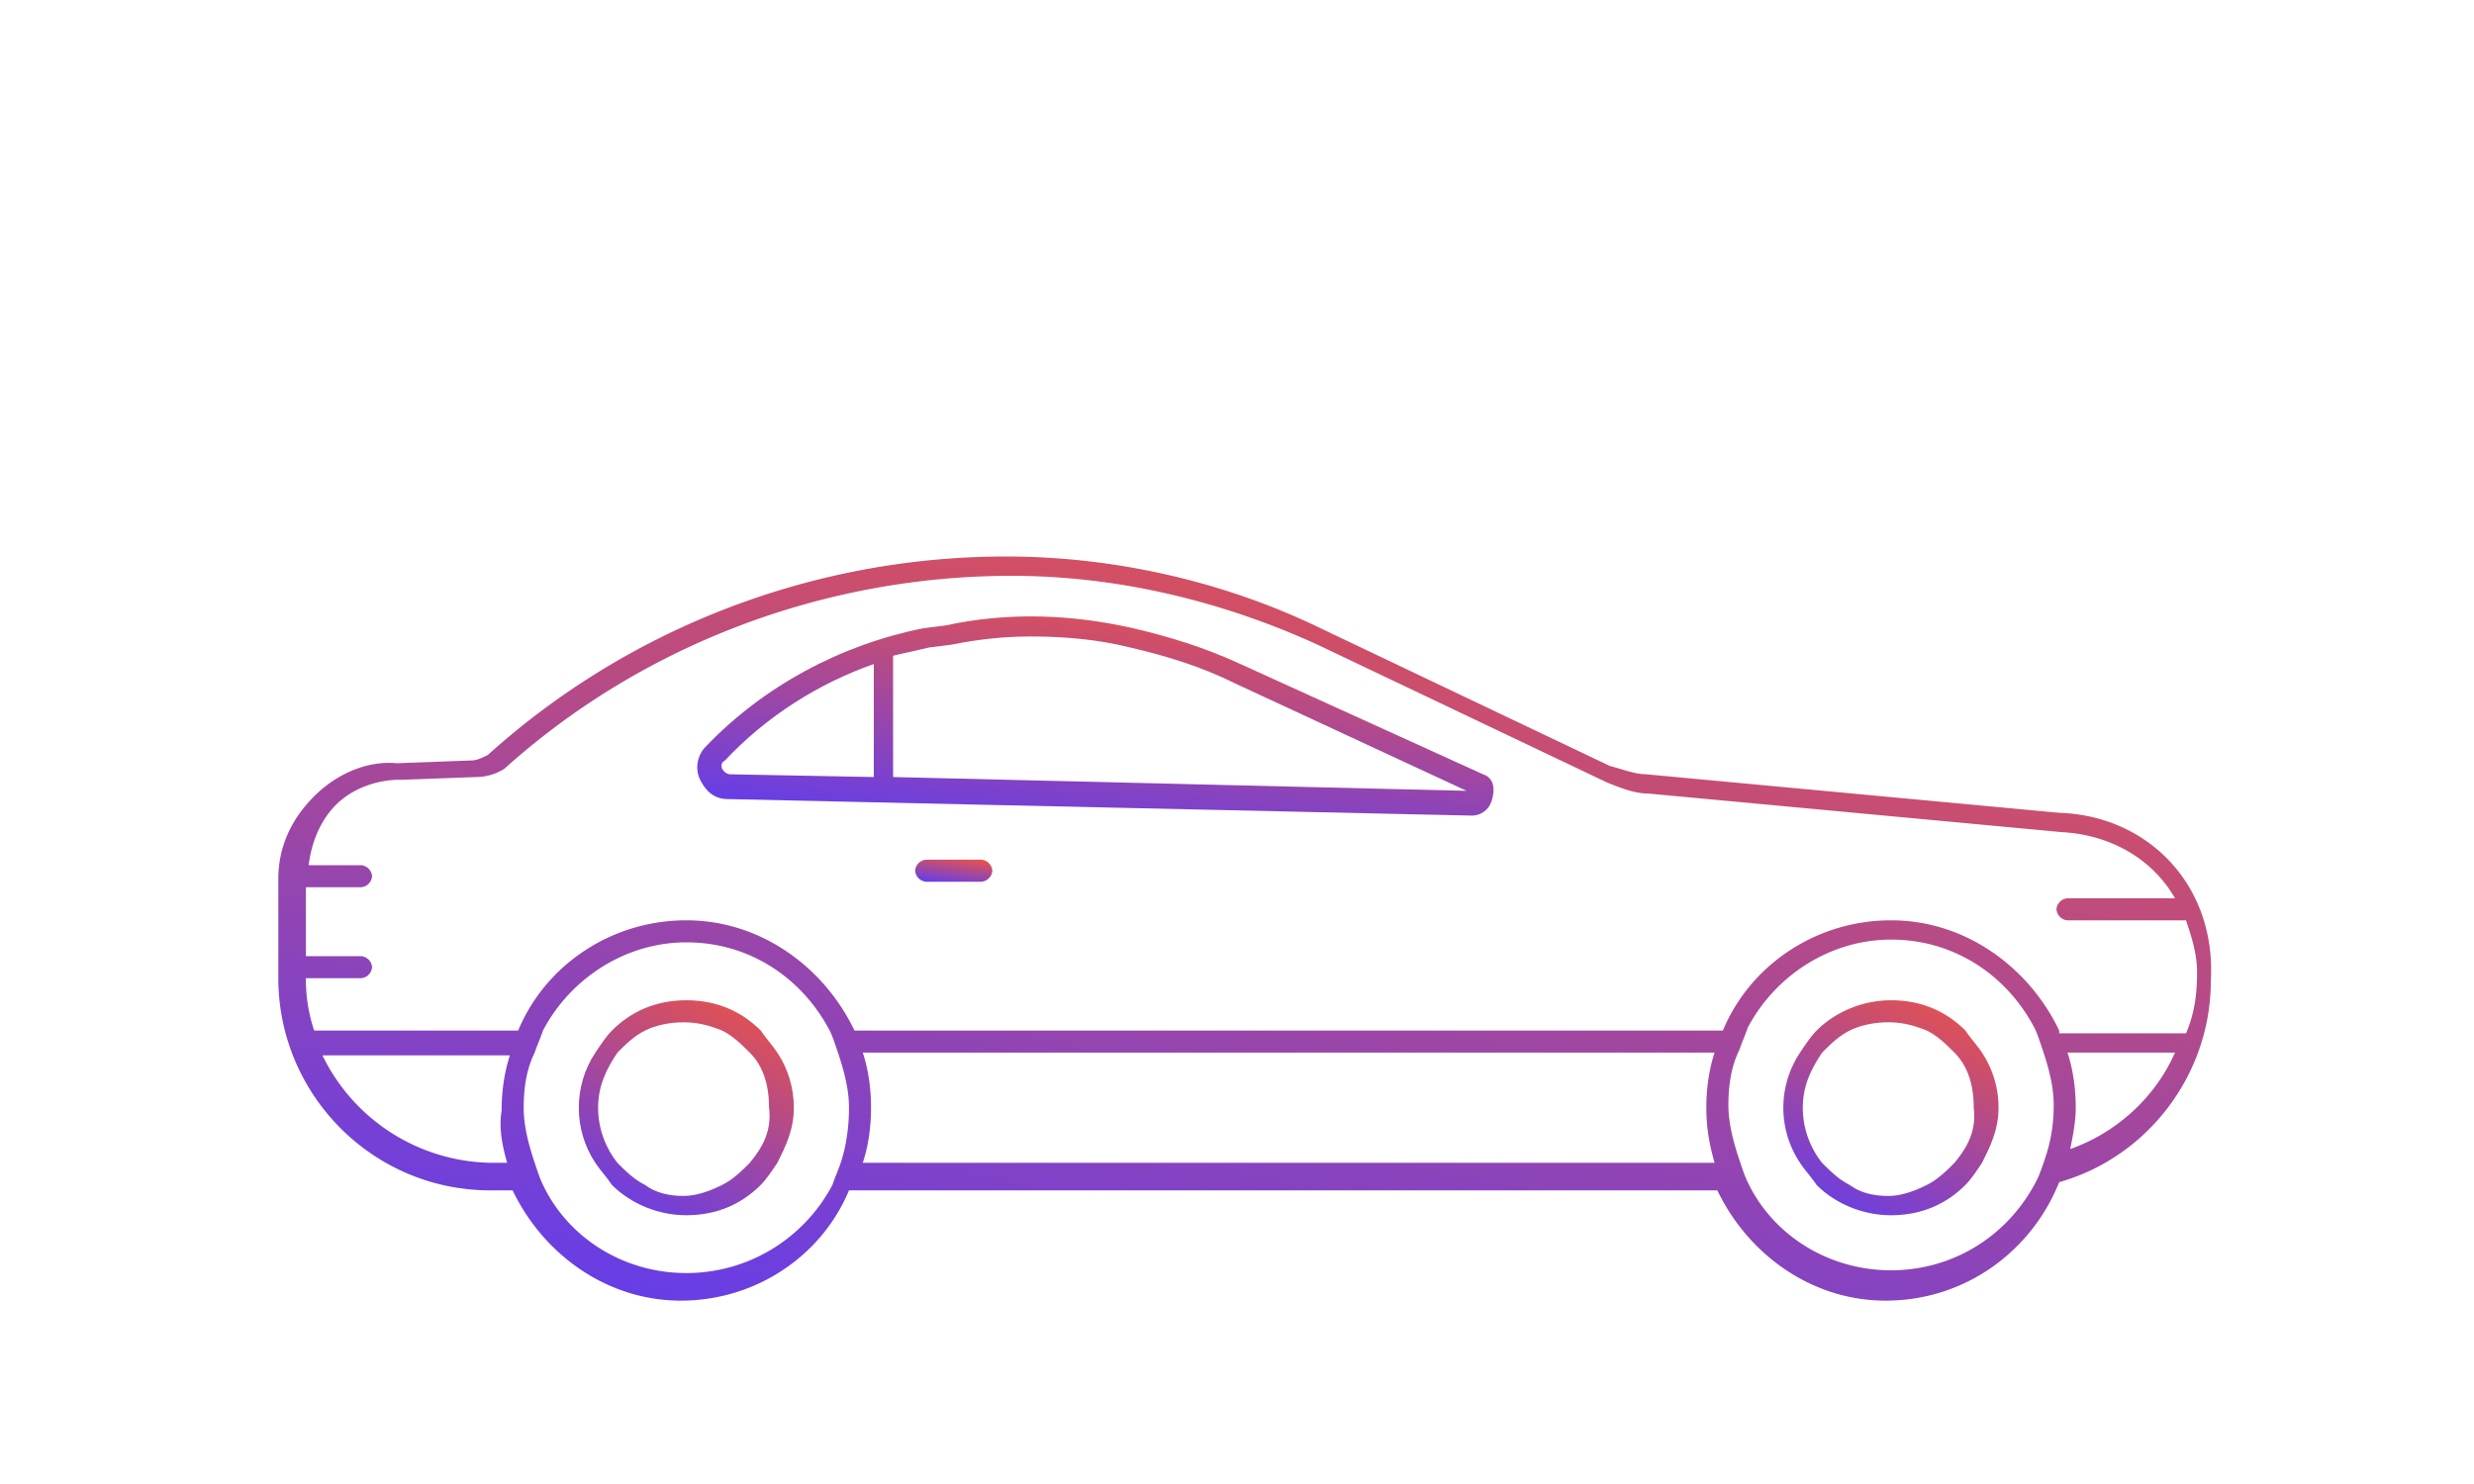 <svg xmlns="http://www.w3.org/2000/svg" xmlns:xlink="http://www.w3.org/1999/xlink" width="160" height="96" fill="none" xmlns:v="https://vecta.io/nano"><path d="M133.174 52.581l-26.743-2.496c-.713 0-1.605-.357-2.318-.535l-18.72-8.914C79.153 37.605 72.021 36 65.068 36c-12.48 0-24.425 4.636-33.518 12.837-.357.178-.713.357-1.07.357l-4.814.178c-1.961-.178-3.922.713-5.349 2.139S18 54.72 18 56.86v6.418c0 7.488 6.062 13.728 13.728 13.728h1.426c1.961 4.101 6.062 7.132 10.876 7.132s9.093-2.853 10.876-7.132h56.16c1.962 4.101 6.062 7.132 10.876 7.132 5.17 0 9.449-3.209 11.232-7.666 5.705-1.605 9.806-6.953 9.806-13.015.357-6.24-4.101-10.697-9.806-10.876zM32.798 75.223h-.891a12.33 12.33 0 0 1-11.054-6.953h12.124c-.356 1.07-.535 2.318-.535 3.566-.178 1.07 0 2.139.356 3.388zm21.573 0c-.178.535-.357.892-.535 1.426-1.783 3.388-5.349 5.705-9.449 5.705s-7.666-2.318-9.271-5.705c-.178-.356-.357-.891-.535-1.426-.357-1.07-.713-2.318-.713-3.566s.178-2.496.713-3.566c.178-.535.357-.891.535-1.426 1.783-3.387 5.349-5.705 9.271-5.705 4.101 0 7.488 2.318 9.271 5.705.178.357.357.891.535 1.426.357 1.07.713 2.318.713 3.566s-.178 2.496-.535 3.566zm56.517 0H55.797c.357-1.07.535-2.318.535-3.566s-.178-2.496-.535-3.566h55.091c-.356 1.07-.535 2.318-.535 3.566s.179 2.318.535 3.566zm21.395-.356c-.179.535-.357 1.07-.535 1.426-1.783 3.566-5.349 5.883-9.449 5.883s-7.667-2.318-9.271-5.705c-.179-.356-.357-.891-.535-1.426-.357-1.07-.713-2.318-.713-3.566s.178-2.496.713-3.566c.178-.535.356-.891.535-1.426 1.783-3.388 5.348-5.705 9.271-5.705 4.1 0 7.488 2.318 9.271 5.705.178.357.356.891.534 1.426.357 1.07.714 2.318.714 3.566s-.179 2.318-.535 3.388zm1.604-.535c.179-.891.357-1.783.357-2.674 0-1.248-.178-2.496-.535-3.566h6.953c-1.248 2.853-3.744 5.17-6.775 6.24zm-.713-7.666c-1.961-4.101-6.062-7.131-10.875-7.131s-9.093 2.853-10.876 7.131H55.262c-1.961-4.101-6.062-7.131-10.876-7.131s-9.093 2.853-10.876 7.131H20.318a10.38 10.38 0 0 1-.535-3.387h3.566a.77.77 0 0 0 .713-.713.77.77 0 0 0-.713-.713h-3.566v-4.457h3.566a.77.77 0 0 0 .713-.713.77.77 0 0 0-.713-.713h-3.387c.178-1.426.713-2.853 1.783-3.922s2.674-1.605 4.101-1.605h.178l4.814-.178a3.44 3.44 0 0 0 1.783-.535c8.915-8.023 20.682-12.48 32.805-12.48 6.775 0 13.55 1.605 19.79 4.457l18.72 8.915c.891.356 1.783.713 2.674.713l26.743 2.496c3.21.178 5.884 1.783 7.31 4.279h-6.953a.77.77 0 0 0-.713.713.77.77 0 0 0 .713.713h7.666c.357 1.07.714 2.139.714 3.387 0 1.426-.179 2.674-.714 3.922h-8.201v-.178z" fill="url(#A)"/><path d="M127.111 66.668c-1.248-1.248-2.853-1.961-4.814-1.961-1.783 0-3.566.713-4.814 1.961-.356.357-.713.891-1.07 1.426a6.43 6.43 0 0 0 0 7.132c.357.535.714.892 1.07 1.426 1.248 1.248 3.031 1.961 4.814 1.961 1.961 0 3.566-.713 4.814-1.961.356-.357.713-.891 1.07-1.426.534-1.07 1.069-2.139 1.069-3.566a6.43 6.43 0 0 0-1.069-3.566c-.357-.535-.714-.891-1.07-1.426zm-.713 8.558c-.535.535-1.07 1.07-1.783 1.426s-1.605.713-2.496.713-1.783-.178-2.496-.713c-.713-.357-1.248-.891-1.783-1.426-.713-.891-1.248-2.139-1.248-3.566s.535-2.496 1.248-3.566c.535-.535 1.07-1.07 1.783-1.426s1.604-.535 2.496-.535 1.604.178 2.496.535c.713.357 1.248.891 1.783 1.426.891.891 1.248 2.139 1.248 3.566.178 1.426-.357 2.496-1.248 3.566z" fill="url(#B)"/><path d="M63.464 55.613h-3.566a.77.77 0 0 0-.713.713.77.77 0 0 0 .713.713h3.566a.77.77 0 0 0 .713-.713.77.77 0 0 0-.713-.713z" fill="url(#C)"/><path d="M49.201 66.668c-1.248-1.248-2.853-1.961-4.814-1.961s-3.566.713-4.814 1.961c-.357.357-.713.891-1.07 1.426-.713 1.07-1.07 2.318-1.07 3.566s.357 2.496 1.07 3.566c.357.535.713.892 1.07 1.426 1.248 1.248 3.031 1.961 4.814 1.961 1.961 0 3.566-.713 4.814-1.961.356-.356.713-.891 1.07-1.426.535-1.07 1.07-2.139 1.07-3.566 0-1.248-.357-2.496-1.07-3.566-.357-.535-.713-.891-1.07-1.426zm-.713 8.558c-.535.535-1.07 1.07-1.783 1.426s-1.605.713-2.496.713-1.783-.178-2.496-.713c-.713-.356-1.248-.891-1.783-1.426-.713-.891-1.248-2.139-1.248-3.566s.535-2.496 1.248-3.566c.535-.535 1.07-1.07 1.783-1.426s1.605-.535 2.496-.535 1.605.178 2.496.535c.713.357 1.248.891 1.783 1.426.892.891 1.248 2.139 1.248 3.566.178 1.426-.357 2.496-1.248 3.566z" fill="url(#D)"/><path d="M95.913 50.089l-15.689-7.132c-2.318-1.07-4.636-1.783-6.953-2.318-3.922-.892-8.023-1.07-12.124-.178l-1.426.178c-5.349 1.07-10.341 3.744-14.085 7.666-.535.535-.713 1.426-.357 2.139s.891 1.248 1.783 1.248l48.138 1.07c.535 0 1.07-.357 1.248-.892.357-1.07 0-1.605-.535-1.783zm-39.402.178l-9.271-.178c-.357 0-.535-.357-.535-.357s-.178-.357.178-.535c2.674-2.853 6.062-4.992 9.628-6.24v7.31zm1.248 0v-7.845c.713-.178 1.605-.357 2.318-.535l1.426-.178c1.783-.357 3.388-.535 5.17-.535 2.139 0 4.279.178 6.418.713 2.318.535 4.635 1.248 6.775 2.318l14.976 6.953-37.084-.892z" fill="url(#E)"/><defs><linearGradient id="A" x1="18" y1="84.138" x2="32.313" y2="8.638" xlink:href="#F"><stop stop-color="#5d3cf2"/><stop offset="1" stop-color="#fd5631"/></linearGradient><linearGradient id="B" x1="115.344" y1="78.614" x2="124.297" y2="60.426" xlink:href="#F"><stop stop-color="#5d3cf2"/><stop offset="1" stop-color="#fd5631"/></linearGradient><linearGradient id="C" x1="59.185" y1="57.039" x2="59.504" y2="54.767" xlink:href="#F"><stop stop-color="#5d3cf2"/><stop offset="1" stop-color="#fd5631"/></linearGradient><linearGradient id="D" x1="37.434" y1="78.613" x2="46.387" y2="60.426" xlink:href="#F"><stop stop-color="#5d3cf2"/><stop offset="1" stop-color="#fd5631"/></linearGradient><linearGradient id="E" x1="45.094" y1="52.763" x2="47.635" y2="32.136" xlink:href="#F"><stop stop-color="#5d3cf2"/><stop offset="1" stop-color="#fd5631"/></linearGradient><linearGradient id="F" gradientUnits="userSpaceOnUse"/></defs></svg>